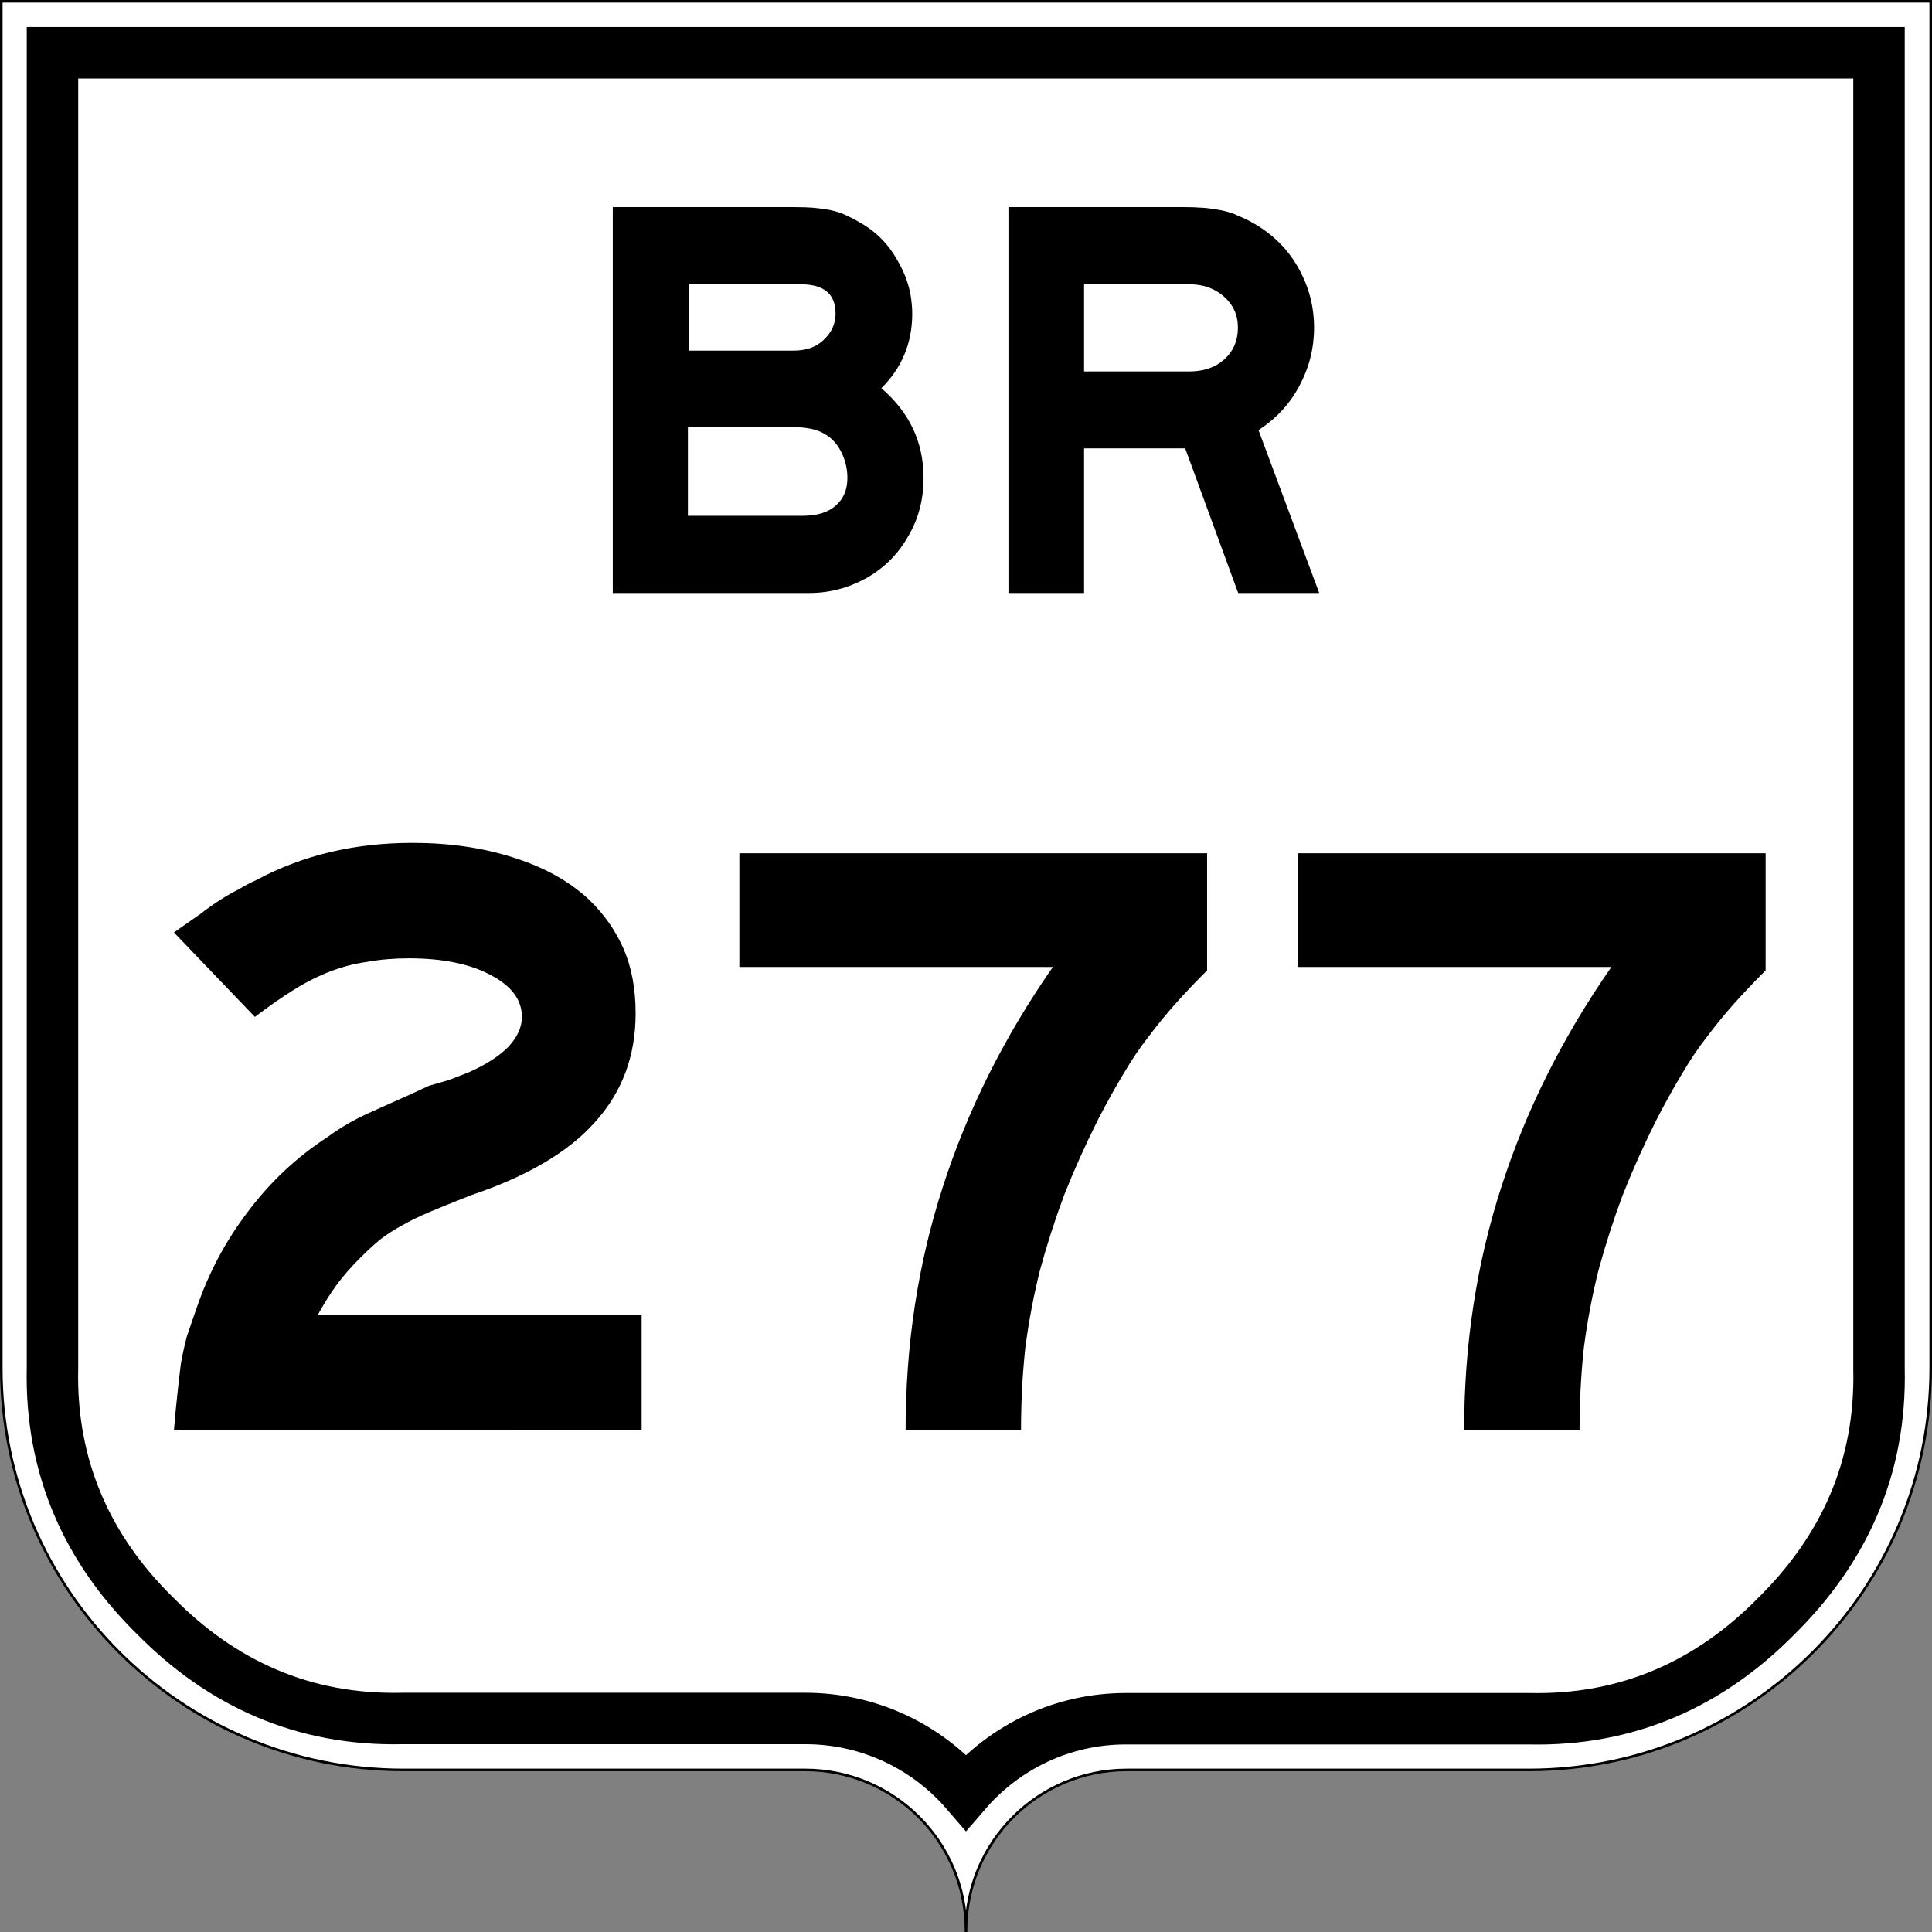 <?xml version="1.0" encoding="UTF-8" standalone="no"?>
<svg
   xmlns:dc="http://purl.org/dc/elements/1.1/"
   xmlns:cc="http://creativecommons.org/ns#"
   xmlns:rdf="http://www.w3.org/1999/02/22-rdf-syntax-ns#"
   xmlns:svg="http://www.w3.org/2000/svg"
   xmlns="http://www.w3.org/2000/svg"
   viewBox="0 0 751 751"
   x="0px"
   y="0px"
   version="1.1"
   width="751px"
   height="751px"
   xml:space="preserve"
   style="enable-background:new 0 0 751 751"
   id="svg843"><rect x="0" y="0" width="751" height="751" fill="#808080" stroke="none"/><defs
   id="defs16" />
<style
   type="text/css"
   id="style944">
	.st0{fill:#FFFFFF;stroke:#000000;}
	.st1{fill:none;stroke:#000000;stroke-width:20;}
	.st2{font-family:'Roadgeek2005SeriesEM';}
	.st3{font-size:334.821px;}
</style>
<path
   class="st0"
   d="m375.5 750.5c0-34.5-28-62.5-62.5-62.5h-156.2c-86.3 0-156.3-70-156.3-156.2v-531.3h750v531.3c0 86.3-70 156.2-156.2 156.2h-156.3c-34.5 0-62.5 28-62.5 62.5z"
   id="path833" />
<path
   class="st1"
   d="m375.5 696.6c-15.1-17.5-37.5-28.6-62.5-28.6h-156.5c-38.9 0.9-70.6-13.9-96.2-39.9-26-25.5-40.8-57.4-39.9-96.3v-511.3h710v511.5c0.9 38.9-13.9 70.5-39.9 96.2-25.6 26-57.4 40.8-96.3 39.9h-156.2c-25-0.1-47.4 11-62.5 28.5z"
   id="path835" />
<path
   class="st1"
   d="m730.5 240.5"
   id="line837_2_" />
<path
   class="st1"
   d="m20.5 240.5"
   id="line837_1_" />
<path
   d="m359 185.8c0 8.2-1.9 15.8-6 22.7-3.9 6.9-9.3 12.3-16.2 16.2-7.1 3.9-14.4 5.8-22.2 5.8h-76.4v-150h69.8c3.3 0 6.2 0.1 8.6 0.3 2.2 0.2 4.4 0.5 6.3 0.9s3.9 1 5.6 1.8 3.6 1.7 5.6 2.9c6.3 3.5 11.2 8.4 14.8 14.9 3.8 6.4 5.7 13.3 5.7 20.7 0 11.4-4.1 21.1-12 28.9 10.8 9.3 16.4 20.8 16.4 34.9zm-34.2-63.9c0-7.6-4.5-11.4-13.6-11.4h-43.5v25.8h40.8c4.8 0 8.7-1.3 11.7-4.2 3.1-2.9 4.6-6.3 4.6-10.2zm4.6 63.9c0-3.8-0.9-7.3-2.6-10.5-1.7-3.3-4.2-5.7-7.5-7.3-1.7-0.8-3.3-1.2-5.1-1.5-1.7-0.3-3.8-0.5-6.5-0.5h-40.3v34.5h44.7c5.4 0 9.8-1.3 12.8-4 3-2.6 4.5-6.2 4.5-10.7zm183.4 44.7h-31.5l-20.6-56.2h-39.3v56.2h-29.4v-150h67.7c3 0 5.8 0.1 8.4 0.3 2.4 0.2 4.6 0.6 6.9 1 2.1 0.5 4.2 1 6.1 2 2 0.8 4.1 1.8 6.2 3 7.3 4.2 13.1 9.8 17.2 17s6.3 15 6.3 23.5c0 8.1-1.9 15.6-5.7 22.7s-9 12.7-15.9 17.2l23.6 63.3zm-31.6-103.2c0-4.8-1.8-8.8-5.4-12s-8.1-4.8-13.6-4.8h-40.8v33.9h40.8c5.6 0 10.1-1.5 13.6-4.6 3.6-3.2 5.4-7.4 5.4-12.5z"
   id="path841" />
<g
   aria-label="277"
   id="routenum"><path
     d="m67.61 556q0.67-8.036 1.339-14.062 0.67-6.362 1.339-11.719 1.004-5.692 2.344-10.714 1.674-5.022 3.683-10.714 7.031-20.759 20.089-37.835 13.058-17.411 31.138-29.129 6.362-4.688 14.062-8.37 8.036-3.683 16.406-7.366l8.705-4.018 8.036-2.344 7.701-3.013q9.71-4.353 15.067-9.71 5.357-5.692 5.357-11.719 0-10.045-12.388-16.406-12.054-6.362-31.473-6.362-8.705 0-16.071 1.339-7.366 1.004-14.397 3.683-7.031 2.679-14.062 7.031-7.031 4.353-15.402 10.714l-31.471-32.82q5.692-4.018 10.045-7.031 4.353-3.348 8.036-5.692t7.031-4.018q3.348-2.009 7.031-3.683 26.786-14.397 60.603-14.397 21.429 0 39.174 5.692 18.08 5.692 29.464 16.406 8.705 8.37 13.393 19.085 4.688 10.714 4.688 25.112 0 24.777-15.737 42.187-15.402 17.411-48.214 28.46-9.375 3.683-15.737 6.362-6.362 2.679-11.049 5.357-4.353 2.344-8.37 5.357-3.683 3.013-8.036 7.366-5.357 5.357-9.04 10.379-3.683 5.022-7.366 11.719h125.89v44.86z"
     id="path14" /><path
     d="m469.21 377.21q-6.696 6.696-12.388 13.058-5.357 6.027-10.379 12.723-5.022 6.362-9.71 14.397-4.688 7.701-10.045 18.08-7.366 14.732-13.058 29.129-5.357 14.397-9.375 29.129-3.683 14.732-5.692 30.134-1.674 15.402-1.674 32.143h-44.866q0-49.888 14.397-94.42 14.397-44.866 42.857-85.714h-121.87v-44.196h181.81v45.536z"
     id="path16" /><path
     d="m686.32 377.21q-6.696 6.696-12.388 13.058-5.357 6.027-10.379 12.723-5.022 6.362-9.71 14.397-4.688 7.701-10.045 18.08-7.366 14.732-13.058 29.129-5.357 14.397-9.375 29.129-3.683 14.732-5.692 30.134-1.674 15.402-1.674 32.143h-44.866q0-49.888 14.397-94.42 14.397-44.866 42.857-85.714h-121.87v-44.196h181.81v45.536z"
     id="path18" /></g>
</svg>